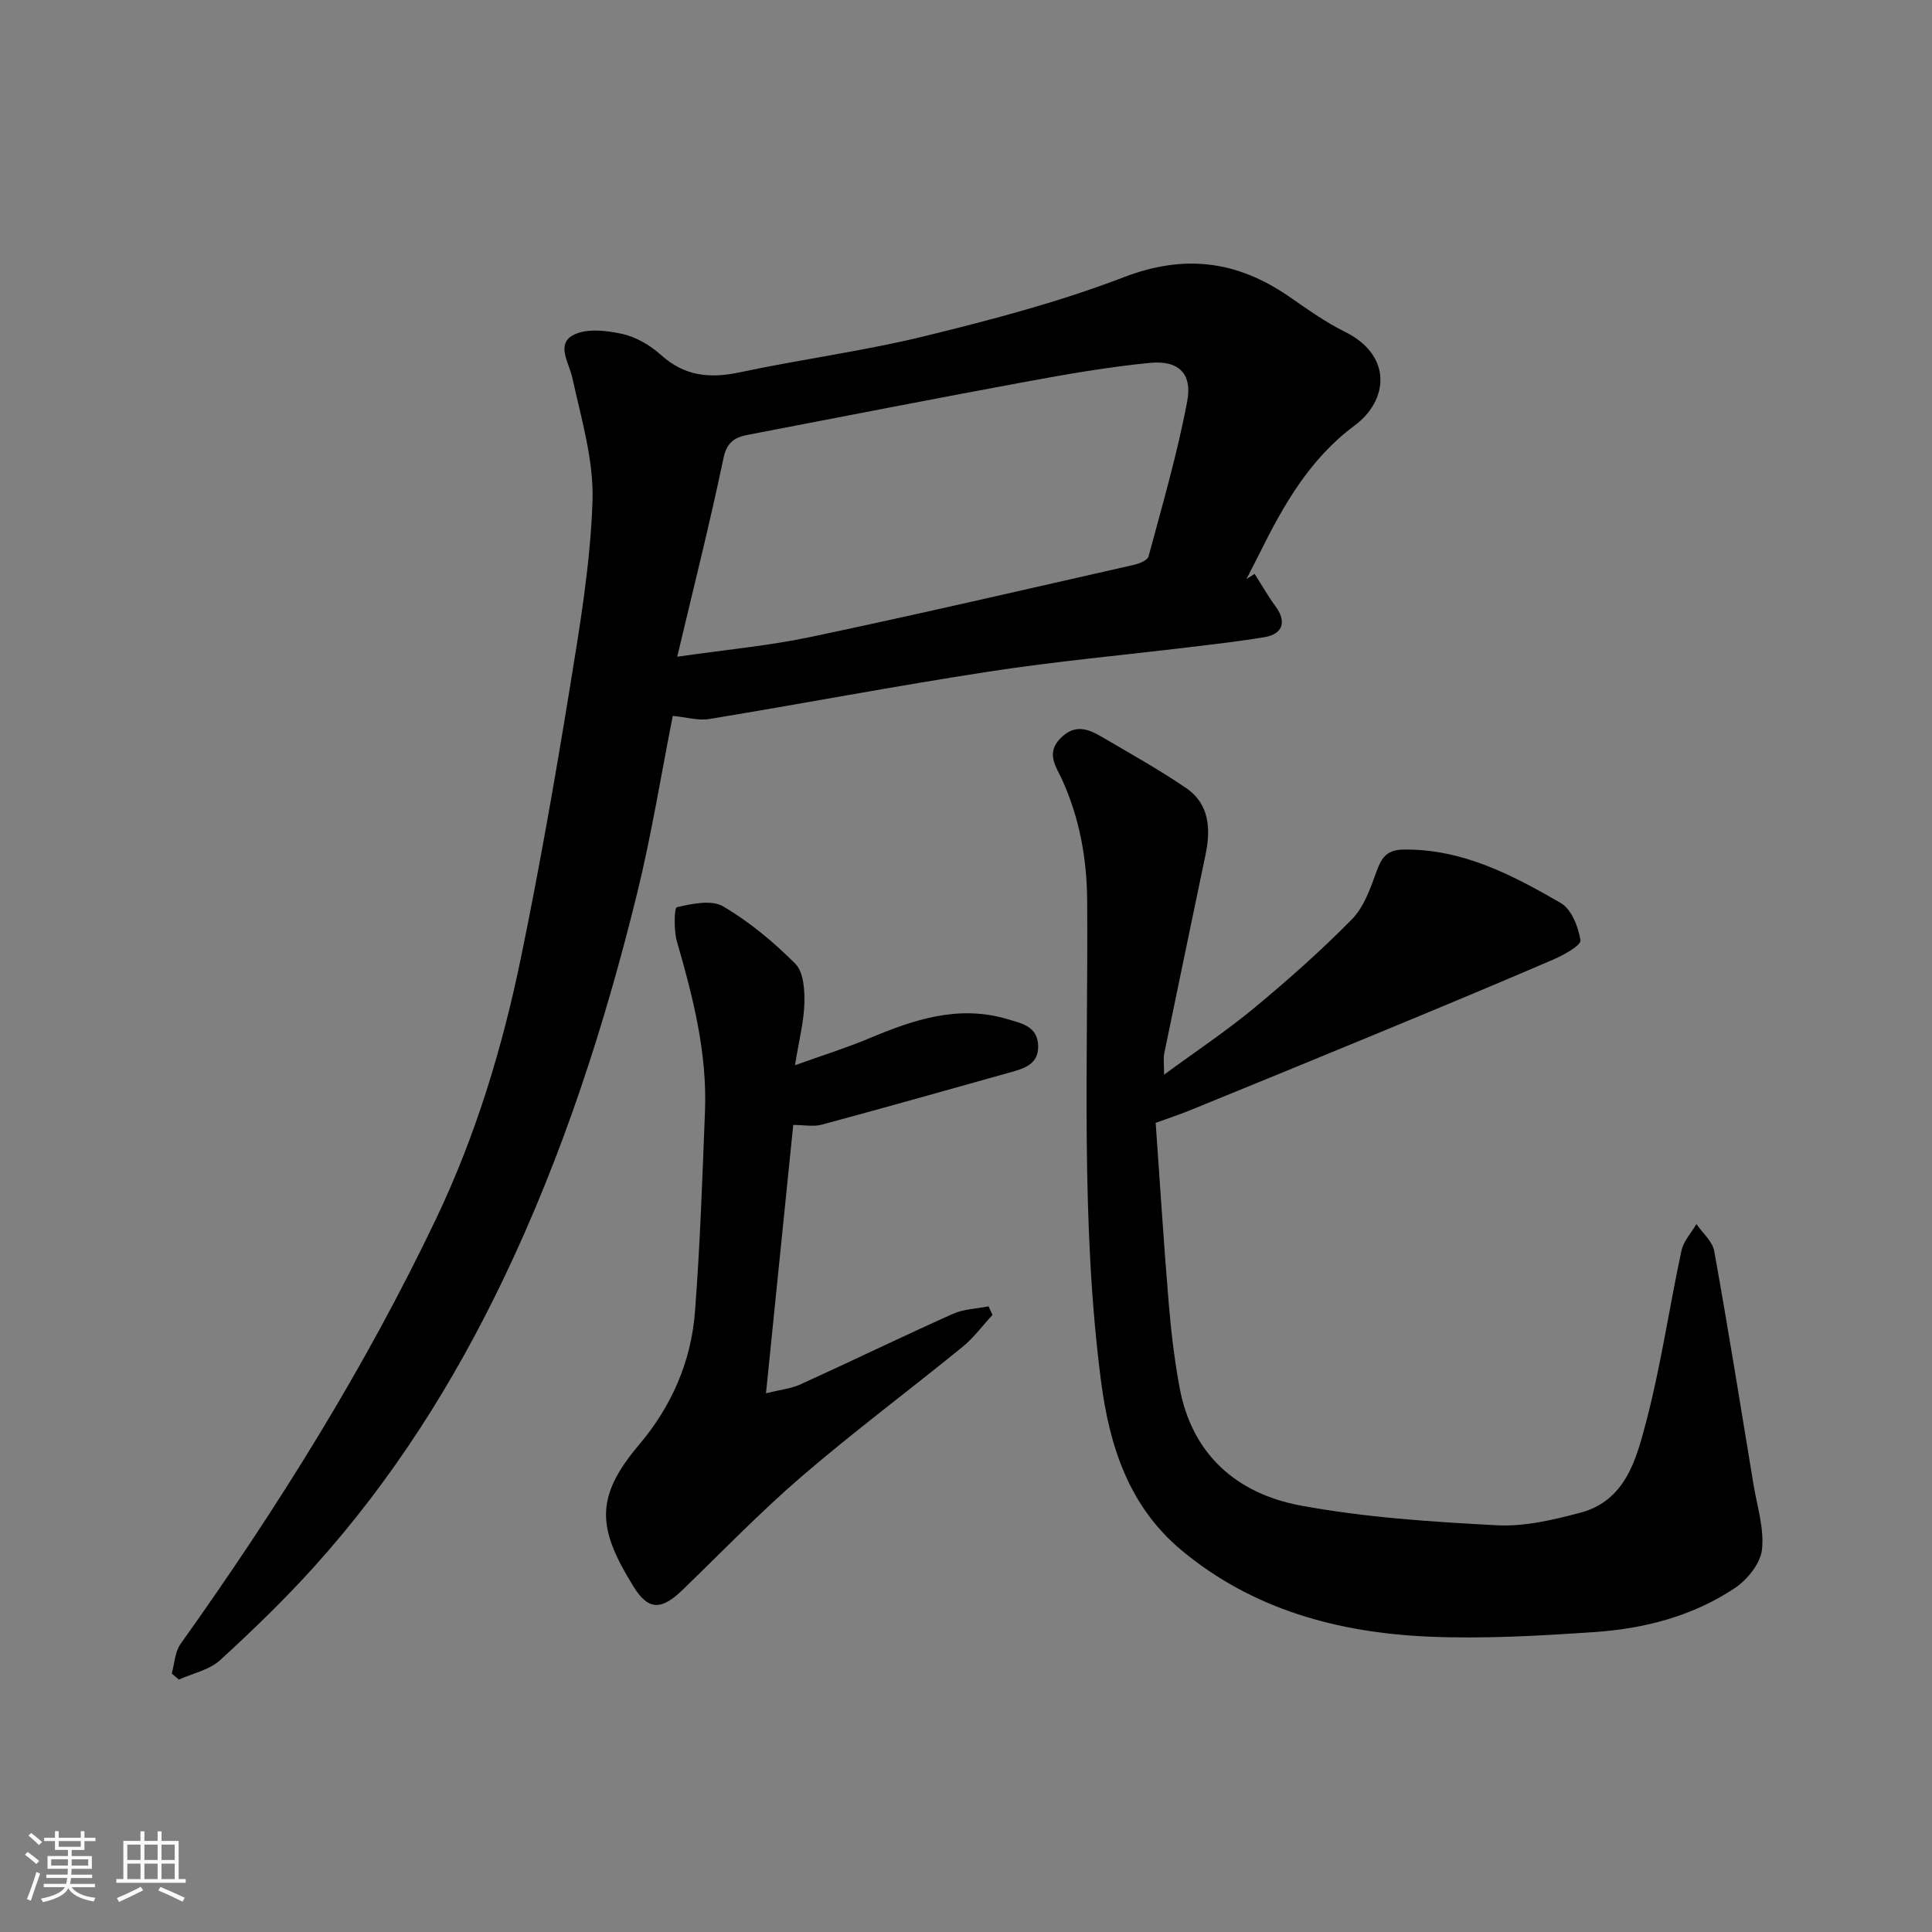 <svg enable-background="new 0 0 400 400" viewBox="0 0 400 400" xmlns="http://www.w3.org/2000/svg"><rect x="0" y="0" width="400" height="400" fill="#808080" stroke="none"/><path d="m5.17 384 .55-.58c.85.61 1.65 1.24 2.4 1.87l-.59.64c-.83-.73-1.62-1.38-2.36-1.93m1.22 9.53-.82-.34c.71-1.76 1.37-3.64 1.98-5.63.24.13.5.25.76.36-.6 1.67-1.24 3.54-1.92 5.61m-.5-13.5.57-.54c.56.44 1.31 1.06 2.26 1.87l-.64.64c-.68-.66-1.41-1.32-2.19-1.97m3.25.46h2.24v-1.36h.77v1.36h4.57v-1.36h.76v1.36h2.28v.69h-2.28v1.84h-2.64v1.26h4.18v2.64h-4.21c0 .45-.02.86-.05 1.21h4.32v.69h-4.38c-.04.34-.1.75-.19 1.22h5.15v.69h-4.82c.87 1.19 2.51 1.92 4.93 2.19-.17.31-.3.57-.37.76-2.77-.49-4.52-1.41-5.26-2.76-.56 1.26-2.3 2.23-5.24 2.9-.12-.24-.26-.48-.43-.72 2.73-.55 4.38-1.34 4.96-2.38h-4.38v-.69h4.65c.1-.38.17-.79.21-1.22h-4.32v-.69h4.4c.03-.34.05-.75.05-1.21h-4.2v-2.64h4.23v-1.26h-2.69v-1.84h-2.24zm1.46 4.46v1.29h3.45c.01-.4.02-.57.01-.53v-.32-.45h-3.46zm1.55-2.59h4.57v-1.19h-4.57zm6.11 2.59h-3.42v.77c-.01.19-.01.37-.02.53h3.44z" fill="#fafafa"/><path d="m32.63 379.16h.82v1.98h3.54v7.89h1.46v.78h-14.37v-.78h1.46v-7.89h3.54v-1.98h.82v1.98h2.73zm-3.49 11.48.5.73c-1.61.82-3.28 1.63-5 2.41-.13-.27-.28-.55-.44-.82 1.75-.72 3.4-1.49 4.94-2.32m-2.78-5.55h2.73v-3.18h-2.73zm0 3.95h2.73v-3.2h-2.73zm3.54-3.95h2.73v-3.18h-2.73zm0 3.95h2.73v-3.2h-2.73zm7.89 4.68c-1.84-.92-3.51-1.7-5.02-2.32l.45-.73c1.89.8 3.57 1.55 5.04 2.23zm-1.62-11.81h-2.73v3.18h2.73zm-2.73 7.13h2.73v-3.2h-2.73z" fill="#fafafa"/><g fill="#000001"><path d="m259.76 118.82c1.44 2.26 2.78 4.61 4.36 6.77 2.27 3.09 1.51 5.68-2.29 6.32-5.16.87-10.37 1.45-15.57 2.08-13.83 1.67-27.72 2.93-41.47 5.05-19.35 2.97-38.59 6.64-57.91 9.82-2.32.38-4.82-.38-7.59-.64-2.42 12.2-4.4 24.59-7.38 36.74-6.74 27.39-15.37 54.11-27.61 79.69-10.39 21.72-23.07 41.73-39.13 59.58-6.17 6.85-12.83 13.3-19.64 19.52-2.21 2.01-5.63 2.69-8.49 3.99-.49-.42-.99-.83-1.48-1.25.58-2.06.65-4.49 1.82-6.13 19.96-27.97 38.12-57.01 52.93-88.07 8.24-17.3 13.75-35.54 17.59-54.22 3.78-18.36 7.02-36.85 10.03-55.36 2.1-12.92 4.31-25.94 4.74-38.98.28-8.44-2.32-17.04-4.16-25.45-.7-3.17-3.36-6.9.05-8.84 2.65-1.5 6.88-1.04 10.17-.33 2.91.63 5.88 2.36 8.12 4.38 4.9 4.43 10.15 4.91 16.35 3.59 12.75-2.72 25.75-4.41 38.4-7.52 13.88-3.4 27.8-7.07 41.11-12.18 12.59-4.83 23.45-3.37 34.16 4.01 3.76 2.59 7.52 5.3 11.59 7.31 9.77 4.82 9.13 14.13 1.94 19.45-9.21 6.82-14.71 16.48-19.66 26.5-.87 1.75-1.78 3.48-2.68 5.23.56-.36 1.13-.71 1.7-1.06zm-119.55 17.15c10.17-1.47 19.1-2.29 27.81-4.13 22.27-4.7 44.44-9.84 66.64-14.87 1.15-.26 2.91-.94 3.13-1.76 2.87-10.66 5.97-21.3 8.01-32.13 1.09-5.78-1.83-8.52-7.71-7.95-8.58.84-17.12 2.32-25.62 3.89-19.21 3.55-38.38 7.31-57.56 10.99-2.71.52-4.41 1.46-5.12 4.84-2.82 13.48-6.2 26.86-9.58 41.12z"/><path d="m241.01 222.5c6.74-4.95 12.98-9.1 18.72-13.86 6.98-5.79 13.8-11.84 20.16-18.3 2.45-2.49 3.8-6.28 5.03-9.7 1.06-2.95 2.05-4.71 5.72-4.75 12.2-.13 22.48 5.27 32.52 11.08 2.2 1.28 3.63 4.93 4.06 7.7.16 1.03-3.41 3.03-5.55 3.96-12.11 5.22-24.3 10.28-36.48 15.32-12.94 5.36-25.9 10.65-38.87 15.95-1.96.8-3.98 1.46-7.05 2.57.88 12.37 1.66 24.86 2.7 37.32.49 5.87 1.18 11.75 2.26 17.54 2.59 13.91 11.93 21.93 25.03 24.37 13.34 2.48 27.03 3.37 40.62 4.09 5.73.31 11.71-1.11 17.35-2.61 9.37-2.5 11.57-11.15 13.6-18.85 3.06-11.63 4.77-23.62 7.3-35.4.42-1.97 2.04-3.68 3.1-5.5 1.27 1.86 3.32 3.57 3.68 5.59 2.89 16.05 5.47 32.16 8.12 48.25.74 4.52 2.25 9.15 1.77 13.55-.31 2.87-3.03 6.24-5.62 7.97-8.7 5.81-18.72 8.41-29.03 9.11-11.4.77-22.88 1.44-34.28.95-18.75-.81-36.48-5.57-51.26-17.89-10.81-9.01-14.88-21.39-16.65-34.97-4.28-33.05-2.65-66.25-2.87-99.41-.06-8.84-1.57-17.2-5.24-25.26-1.2-2.63-3.38-5.38-.24-8.52 2.95-2.95 5.67-1.9 8.47-.26 5.88 3.45 11.85 6.77 17.47 10.6 4.85 3.31 5.15 8.46 4.05 13.77-2.84 13.69-5.72 27.37-8.53 41.07-.25 1.1-.06 2.26-.06 4.52z"/><path d="m164.23 232.91c-1.89 18.58-3.7 36.51-5.64 55.55 2.98-.74 5.2-.96 7.12-1.83 10.55-4.8 20.98-9.86 31.55-14.6 2.25-1.01 4.93-1.07 7.4-1.57.28.59.56 1.18.83 1.77-2.06 2.23-3.9 4.75-6.23 6.65-11.05 8.99-22.48 17.52-33.28 26.8-8.59 7.39-16.49 15.59-24.65 23.48-4.3 4.16-7.03 4.38-10.13-.62-7.42-11.96-8.22-18.41 1.11-29.42 6.7-7.91 10.78-17.18 11.57-27.48 1.07-13.83 1.54-27.71 2.08-41.57.47-12.11-2.49-23.67-5.82-35.19-.66-2.28-.55-6.93-.01-7.05 3.12-.71 7.18-1.6 9.59-.17 5.45 3.2 10.47 7.38 14.95 11.88 1.68 1.69 1.95 5.36 1.87 8.1-.1 3.87-1.11 7.71-1.95 12.91 5.75-2.07 10.7-3.61 15.46-5.61 9.19-3.86 18.42-6.95 28.52-3.94 2.93.87 6.26 1.47 6.37 5.51.1 3.88-2.94 4.72-5.85 5.53-12.99 3.64-25.97 7.31-39 10.82-1.66.44-3.58.05-5.86.05z"/></g></svg>